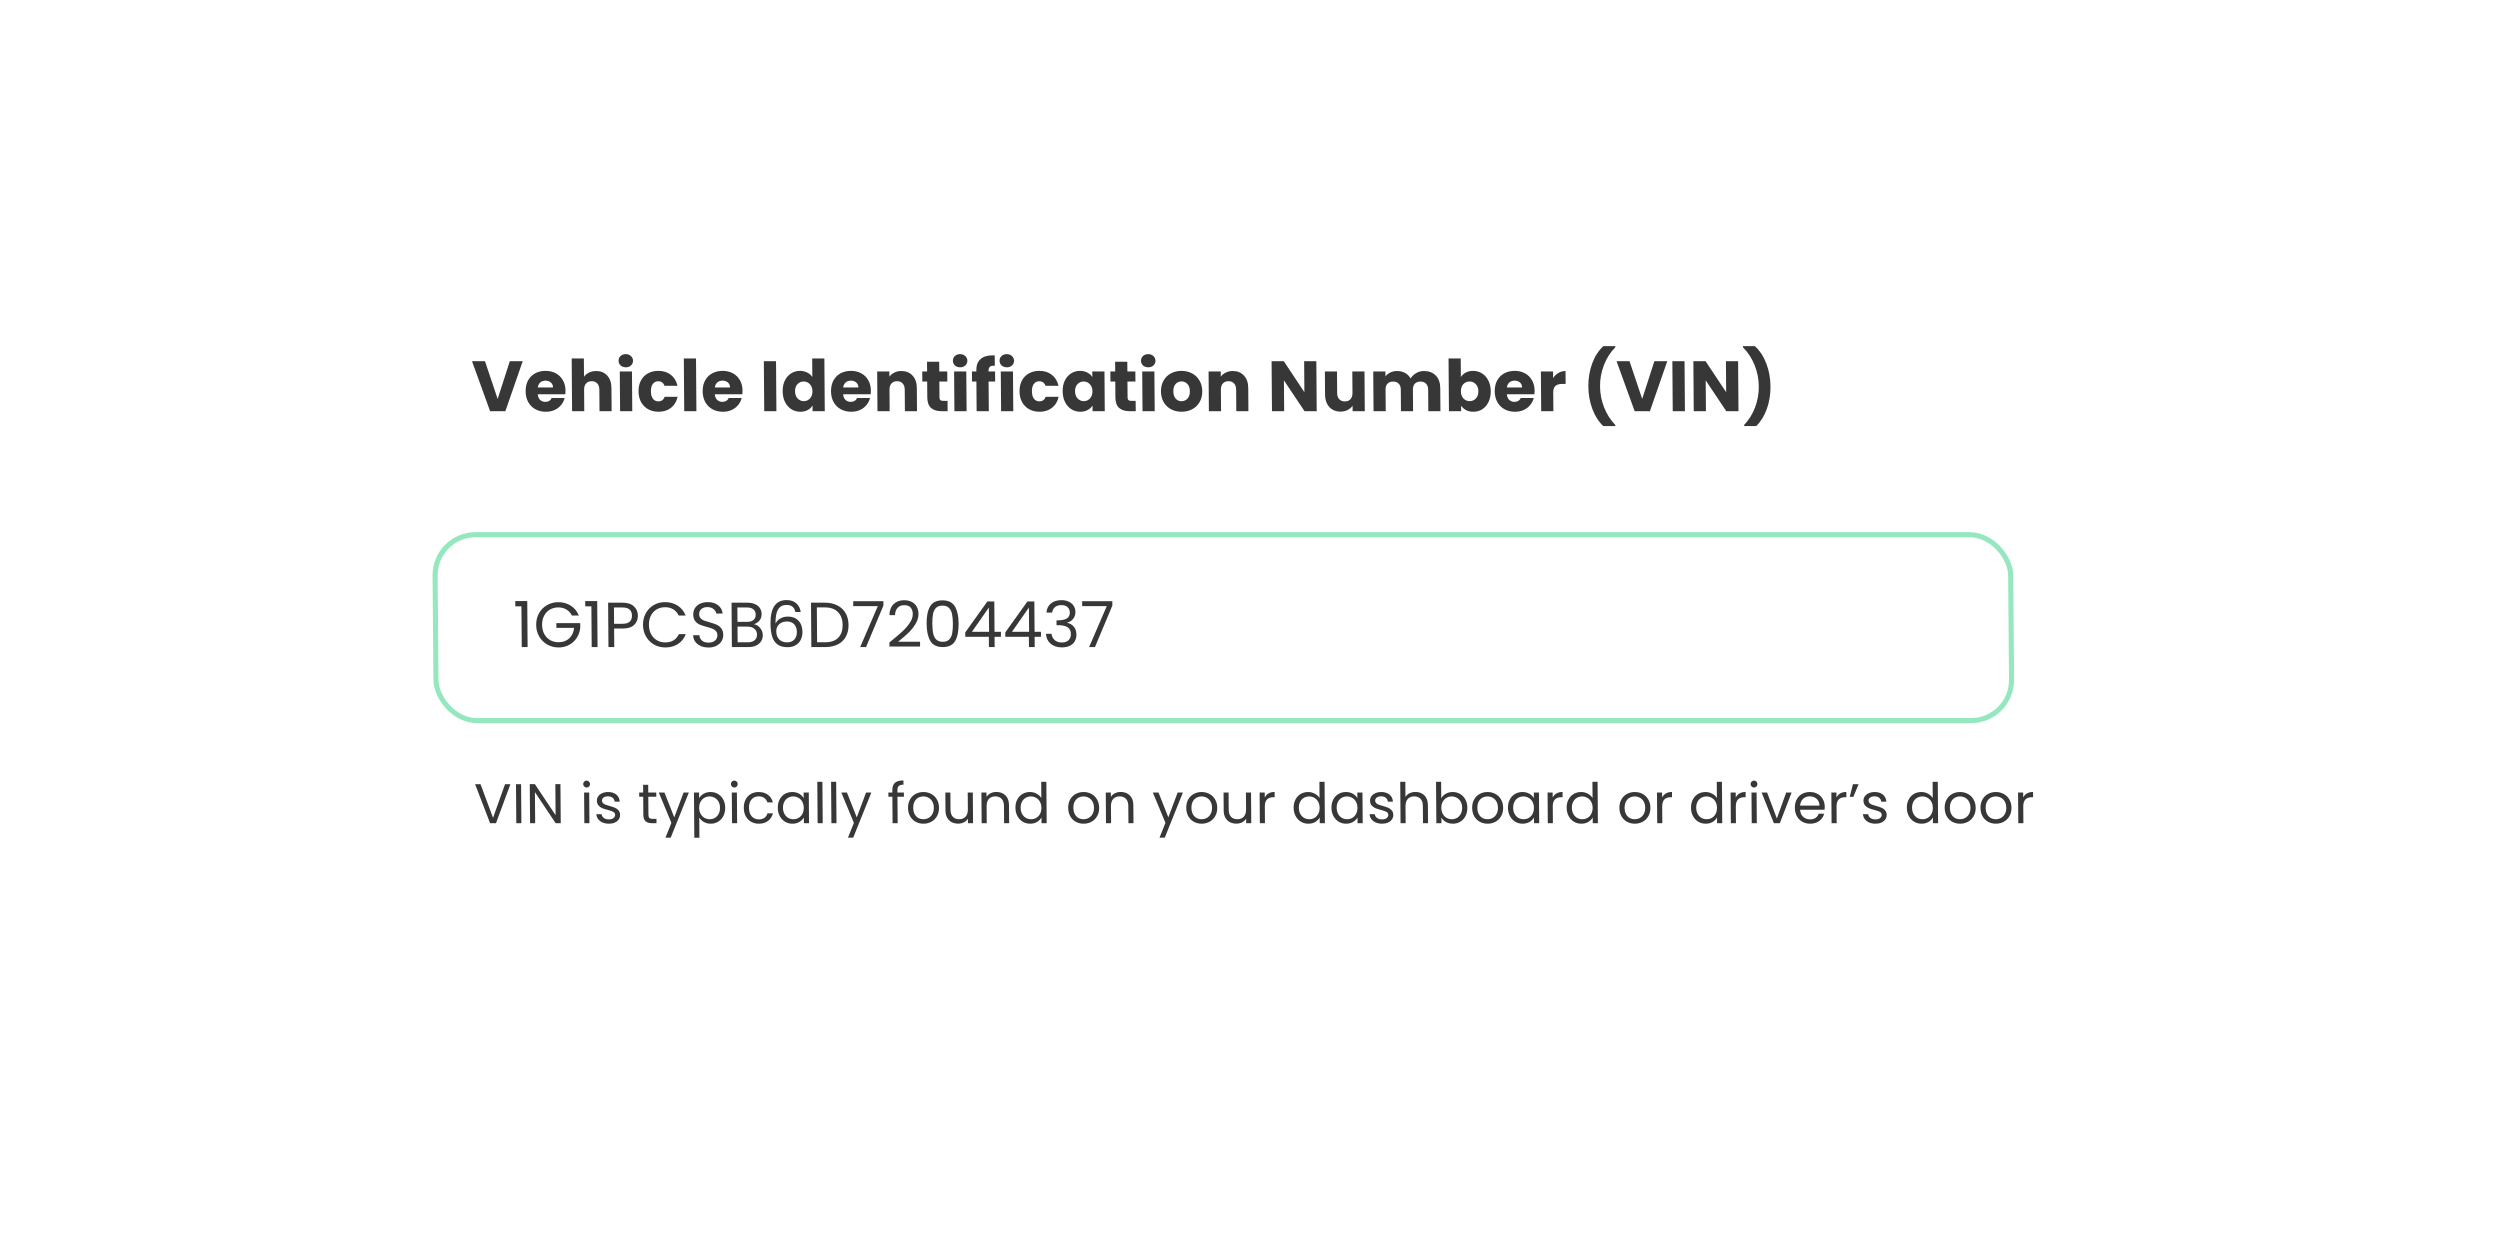 <svg width="508" height="253" viewBox="0 0 508 253" fill="none" xmlns="http://www.w3.org/2000/svg">
<rect width="508" height="253" rx="32" fill="white"/>
<g filter="url(#filter0_d_35_952)">
<g filter="url(#filter1_d_35_952)">
<rect width="389.04" height="171.435" rx="12" transform="matrix(1 0 -0 1 54.85 41)" fill="white"/>
</g>
<rect x="0.521" y="0.517" width="320.159" height="37.784" rx="8.305" transform="matrix(1 0 0.008 1 87.823 108.132)" fill="white" stroke="#94E7BE" stroke-width="1.034"/>
<path d="M104.713 123.205L104.705 122.131H107.138L107.209 131.485H106.018L105.955 123.205H104.713ZM116.207 125.081C115.953 124.555 115.588 124.149 115.111 123.864C114.635 123.571 114.082 123.425 113.452 123.425C112.822 123.425 112.254 123.571 111.748 123.864C111.25 124.149 110.856 124.563 110.567 125.107C110.286 125.641 110.149 126.262 110.154 126.97C110.159 127.677 110.307 128.298 110.595 128.833C110.893 129.368 111.292 129.782 111.795 130.075C112.306 130.36 112.876 130.502 113.506 130.502C114.386 130.502 115.108 130.239 115.673 129.713C116.239 129.187 116.565 128.475 116.653 127.578H113.057L113.049 126.62H117.901L117.908 127.526C117.845 128.268 117.617 128.949 117.225 129.57C116.833 130.183 116.315 130.67 115.671 131.032C115.026 131.386 114.307 131.563 113.514 131.563C112.677 131.563 111.913 131.369 111.22 130.981C110.527 130.584 109.975 130.036 109.564 129.337C109.162 128.639 108.958 127.85 108.951 126.97C108.944 126.09 109.137 125.301 109.528 124.602C109.928 123.895 110.472 123.347 111.159 122.959C111.846 122.562 112.607 122.364 113.444 122.364C114.401 122.364 115.248 122.601 115.985 123.075C116.731 123.55 117.275 124.218 117.618 125.081H116.207ZM118.927 123.205L118.919 122.131H121.351L121.422 131.485H120.232L120.169 123.205H118.927ZM129.619 125.107C129.625 125.857 129.371 126.482 128.857 126.983C128.352 127.474 127.573 127.72 126.521 127.72H124.787L124.816 131.485H123.639L123.57 122.467H126.481C127.499 122.467 128.273 122.713 128.803 123.205C129.341 123.696 129.613 124.33 129.619 125.107ZM126.514 126.75C127.169 126.75 127.651 126.607 127.959 126.323C128.268 126.038 128.42 125.633 128.416 125.107C128.408 123.994 127.765 123.438 126.489 123.438H124.755L124.78 126.75H126.514ZM130.657 126.97C130.65 126.09 130.842 125.301 131.234 124.602C131.625 123.895 132.16 123.343 132.838 122.946C133.525 122.549 134.287 122.351 135.124 122.351C136.107 122.351 136.967 122.588 137.704 123.062C138.441 123.537 138.98 124.21 139.323 125.081H137.913C137.659 124.537 137.294 124.119 136.817 123.826C136.349 123.532 135.787 123.386 135.132 123.386C134.502 123.386 133.938 123.532 133.44 123.826C132.942 124.119 132.553 124.537 132.273 125.081C131.992 125.616 131.854 126.245 131.86 126.97C131.865 127.686 132.012 128.315 132.301 128.859C132.59 129.394 132.986 129.808 133.488 130.101C133.991 130.394 134.557 130.541 135.186 130.541C135.842 130.541 136.401 130.398 136.865 130.114C137.337 129.821 137.696 129.402 137.942 128.859H139.352C139.022 129.721 138.493 130.39 137.763 130.864C137.034 131.33 136.177 131.563 135.194 131.563C134.357 131.563 133.593 131.369 132.9 130.981C132.215 130.584 131.672 130.036 131.27 129.337C130.868 128.639 130.663 127.85 130.657 126.97ZM143.985 131.576C143.39 131.576 142.854 131.472 142.378 131.265C141.911 131.05 141.542 130.756 141.272 130.386C141.001 130.006 140.86 129.57 140.848 129.079H142.103C142.149 129.501 142.324 129.859 142.628 130.153C142.941 130.437 143.391 130.58 143.977 130.58C144.538 130.58 144.977 130.442 145.294 130.166C145.619 129.881 145.78 129.519 145.777 129.079C145.774 128.734 145.677 128.453 145.486 128.238C145.295 128.022 145.056 127.858 144.771 127.746C144.485 127.634 144.1 127.513 143.616 127.384C143.02 127.229 142.54 127.073 142.177 126.918C141.822 126.763 141.514 126.521 141.253 126.193C141 125.857 140.872 125.408 140.867 124.848C140.864 124.356 140.985 123.921 141.233 123.541C141.48 123.162 141.827 122.868 142.274 122.661C142.729 122.454 143.25 122.351 143.837 122.351C144.682 122.351 145.374 122.562 145.912 122.985C146.458 123.407 146.769 123.968 146.843 124.667H145.549C145.504 124.322 145.32 124.02 144.999 123.761C144.678 123.494 144.254 123.36 143.728 123.36C143.236 123.36 142.836 123.489 142.528 123.748C142.219 123.998 142.067 124.352 142.07 124.809C142.073 125.137 142.165 125.404 142.348 125.611C142.539 125.818 142.769 125.978 143.037 126.09C143.314 126.193 143.699 126.314 144.191 126.452C144.788 126.616 145.268 126.78 145.631 126.944C145.995 127.099 146.307 127.345 146.568 127.681C146.83 128.009 146.962 128.458 146.967 129.027C146.97 129.467 146.857 129.881 146.627 130.269C146.397 130.657 146.054 130.972 145.599 131.214C145.144 131.455 144.606 131.576 143.985 131.576ZM153.198 126.84C153.526 126.892 153.825 127.026 154.094 127.241C154.371 127.457 154.589 127.724 154.747 128.044C154.913 128.363 154.997 128.703 155 129.066C155.004 129.523 154.89 129.937 154.66 130.308C154.43 130.67 154.092 130.959 153.645 131.175C153.207 131.382 152.686 131.485 152.082 131.485H148.718L148.649 122.467H151.884C152.496 122.467 153.019 122.571 153.452 122.778C153.884 122.976 154.21 123.248 154.428 123.593C154.646 123.938 154.757 124.326 154.76 124.757C154.765 125.292 154.621 125.736 154.331 126.09C154.049 126.435 153.671 126.685 153.198 126.84ZM149.856 126.362H151.836C152.388 126.362 152.814 126.232 153.114 125.973C153.414 125.715 153.562 125.357 153.558 124.9C153.555 124.442 153.401 124.084 153.097 123.826C152.793 123.567 152.357 123.438 151.788 123.438H149.834L149.856 126.362ZM151.971 130.515C152.557 130.515 153.013 130.377 153.339 130.101C153.665 129.825 153.826 129.441 153.822 128.949C153.818 128.449 153.643 128.057 153.296 127.772C152.948 127.479 152.486 127.332 151.908 127.332H149.864L149.888 130.515H151.971ZM161.618 124.356C161.421 123.399 160.826 122.92 159.835 122.92C159.067 122.92 158.496 123.218 158.121 123.813C157.746 124.399 157.568 125.37 157.586 126.724C157.781 126.275 158.107 125.926 158.562 125.676C159.026 125.417 159.542 125.288 160.111 125.288C161 125.288 161.709 125.564 162.239 126.116C162.778 126.668 163.052 127.431 163.059 128.406C163.063 128.992 162.951 129.519 162.722 129.984C162.501 130.45 162.159 130.821 161.695 131.097C161.24 131.373 160.685 131.511 160.029 131.511C159.141 131.511 158.445 131.313 157.942 130.916C157.439 130.519 157.085 129.971 156.881 129.273C156.678 128.574 156.572 127.712 156.564 126.685C156.54 123.519 157.632 121.937 159.84 121.937C160.685 121.937 161.351 122.165 161.838 122.622C162.324 123.08 162.613 123.657 162.705 124.356H161.618ZM159.873 126.284C159.502 126.284 159.153 126.362 158.827 126.517C158.5 126.664 158.235 126.892 158.03 127.203C157.834 127.505 157.738 127.875 157.741 128.315C157.746 128.971 157.94 129.506 158.322 129.92C158.705 130.325 159.25 130.528 159.957 130.528C160.561 130.528 161.038 130.342 161.389 129.971C161.748 129.592 161.926 129.083 161.921 128.445C161.916 127.772 161.739 127.246 161.391 126.866C161.043 126.478 160.537 126.284 159.873 126.284ZM167.604 122.467C168.587 122.467 169.438 122.653 170.157 123.023C170.884 123.386 171.44 123.908 171.824 124.589C172.218 125.27 172.418 126.073 172.425 126.996C172.432 127.919 172.244 128.721 171.861 129.402C171.487 130.075 170.939 130.593 170.217 130.955C169.504 131.308 168.655 131.485 167.672 131.485H164.865L164.796 122.467H167.604ZM167.665 130.515C168.829 130.515 169.715 130.209 170.323 129.596C170.931 128.975 171.23 128.108 171.222 126.996C171.213 125.874 170.896 124.999 170.27 124.369C169.653 123.739 168.767 123.425 167.611 123.425H165.981L166.035 130.515H167.665ZM179.511 123.049L175.979 131.485H174.788L178.373 123.166H173.379L173.372 122.157H179.504L179.511 123.049ZM180.731 130.541C181.82 129.661 182.672 128.941 183.289 128.38C183.906 127.811 184.423 127.22 184.841 126.607C185.268 125.986 185.479 125.378 185.474 124.783C185.47 124.222 185.329 123.783 185.05 123.463C184.78 123.136 184.343 122.972 183.74 122.972C183.153 122.972 182.697 123.157 182.373 123.528C182.056 123.89 181.887 124.378 181.866 124.99H180.728C180.755 124.024 181.042 123.278 181.59 122.752C182.138 122.226 182.848 121.963 183.719 121.963C184.607 121.963 185.312 122.208 185.834 122.7C186.363 123.192 186.632 123.869 186.638 124.731C186.644 125.447 186.433 126.146 186.007 126.827C185.59 127.5 185.111 128.095 184.572 128.613C184.032 129.122 183.343 129.717 182.502 130.398H186.953L186.96 131.382H180.737L180.731 130.541ZM188.286 126.711C188.275 125.227 188.507 124.072 188.984 123.243C189.461 122.407 190.303 121.988 191.51 121.988C192.709 121.988 193.553 122.407 194.043 123.243C194.532 124.072 194.782 125.227 194.793 126.711C194.805 128.22 194.572 129.394 194.096 130.23C193.619 131.067 192.781 131.485 191.582 131.485C190.375 131.485 189.527 131.067 189.037 130.23C188.548 129.394 188.297 128.22 188.286 126.711ZM193.629 126.711C193.623 125.961 193.567 125.327 193.459 124.809C193.361 124.283 193.155 123.86 192.842 123.541C192.537 123.222 192.096 123.062 191.518 123.062C190.932 123.062 190.485 123.222 190.177 123.541C189.877 123.86 189.678 124.283 189.578 124.809C189.487 125.327 189.445 125.961 189.45 126.711C189.456 127.487 189.509 128.139 189.607 128.665C189.715 129.191 189.921 129.614 190.225 129.933C190.538 130.252 190.988 130.411 191.574 130.411C192.152 130.411 192.591 130.252 192.89 129.933C193.198 129.614 193.398 129.191 193.489 128.665C193.588 128.139 193.635 127.487 193.629 126.711ZM196.146 129.402L196.139 128.509L200.632 122.221H202.042L202.089 128.38H203.383L203.391 129.402H202.097L202.113 131.485H200.948L200.933 129.402H196.146ZM200.939 123.45L197.496 128.38H200.977L200.939 123.45ZM204.282 129.402L204.275 128.509L208.769 122.221H210.179L210.226 128.38H211.519L211.527 129.402H210.233L210.249 131.485H209.085L209.069 129.402H204.282ZM209.076 123.45L205.633 128.38H209.113L209.076 123.45ZM212.64 124.486C212.694 123.692 212.996 123.071 213.544 122.622C214.093 122.174 214.807 121.95 215.687 121.95C216.273 121.95 216.779 122.057 217.203 122.273C217.636 122.48 217.962 122.765 218.18 123.127C218.407 123.489 218.522 123.899 218.526 124.356C218.53 124.891 218.378 125.352 218.07 125.741C217.772 126.129 217.377 126.379 216.886 126.491L216.886 126.556C217.448 126.694 217.894 126.965 218.225 127.371C218.556 127.776 218.724 128.307 218.729 128.962C218.733 129.454 218.624 129.898 218.403 130.295C218.181 130.683 217.847 130.989 217.401 131.214C216.954 131.438 216.416 131.55 215.786 131.55C214.872 131.55 214.119 131.313 213.529 130.838C212.939 130.355 212.606 129.674 212.531 128.794H213.669C213.733 129.312 213.948 129.734 214.313 130.062C214.677 130.39 215.162 130.554 215.765 130.554C216.369 130.554 216.825 130.398 217.133 130.088C217.45 129.769 217.606 129.359 217.603 128.859C217.598 128.212 217.378 127.746 216.945 127.461C216.512 127.177 215.859 127.034 214.988 127.034H214.691L214.683 126.051H214.994C215.787 126.042 216.386 125.913 216.789 125.663C217.192 125.404 217.392 125.007 217.388 124.473C217.385 124.015 217.231 123.649 216.927 123.373C216.632 123.097 216.208 122.959 215.656 122.959C215.121 122.959 214.691 123.097 214.365 123.373C214.04 123.649 213.848 124.02 213.792 124.486H212.64ZM226.031 123.049L222.498 131.485H221.308L224.893 123.166H219.899L219.892 122.157H226.024L226.031 123.049Z" fill="#373737"/>
<path d="M103.716 159.346L100.785 167.273H99.591L96.539 159.346H97.642L100.185 166.181L102.624 159.346H103.716ZM105.885 159.346L105.946 167.273H104.911L104.85 159.346H105.885ZM113.942 167.273H112.907L108.696 160.961L108.745 167.273H107.71L107.649 159.334H108.684L112.895 165.636L112.847 159.334H113.882L113.942 167.273ZM119.218 160.028C119.021 160.028 118.853 159.96 118.716 159.823C118.578 159.687 118.509 159.52 118.507 159.323C118.506 159.126 118.573 158.959 118.708 158.823C118.844 158.686 119.01 158.618 119.207 158.618C119.397 158.618 119.556 158.686 119.686 158.823C119.824 158.959 119.893 159.126 119.895 159.323C119.896 159.52 119.829 159.687 119.694 159.823C119.566 159.96 119.407 160.028 119.218 160.028ZM119.726 161.04L119.773 167.273H118.738L118.691 161.04H119.726ZM123.744 167.376C123.267 167.376 122.838 167.296 122.457 167.137C122.077 166.97 121.776 166.743 121.554 166.454C121.332 166.159 121.208 165.821 121.182 165.442H122.251C122.284 165.753 122.43 166.007 122.689 166.204C122.956 166.401 123.302 166.5 123.726 166.5C124.121 166.5 124.431 166.413 124.657 166.238C124.883 166.064 124.995 165.844 124.993 165.579C124.991 165.306 124.868 165.105 124.625 164.976C124.381 164.839 124.005 164.707 123.496 164.578C123.032 164.456 122.652 164.335 122.355 164.214C122.066 164.085 121.815 163.899 121.601 163.656C121.394 163.406 121.289 163.08 121.286 162.678C121.284 162.36 121.376 162.068 121.564 161.803C121.751 161.537 122.019 161.329 122.366 161.177C122.714 161.018 123.112 160.938 123.559 160.938C124.249 160.938 124.807 161.113 125.235 161.461C125.662 161.81 125.893 162.288 125.928 162.894H124.893C124.868 162.568 124.733 162.307 124.489 162.11C124.252 161.912 123.933 161.814 123.531 161.814C123.16 161.814 122.865 161.894 122.646 162.053C122.427 162.212 122.319 162.421 122.321 162.678C122.323 162.883 122.388 163.054 122.518 163.19C122.656 163.319 122.823 163.425 123.021 163.509C123.226 163.584 123.508 163.672 123.865 163.77C124.313 163.892 124.678 164.013 124.959 164.134C125.241 164.248 125.481 164.422 125.68 164.657C125.886 164.892 125.995 165.2 126.005 165.579C126.008 165.92 125.915 166.227 125.728 166.5C125.54 166.773 125.273 166.989 124.925 167.148C124.585 167.3 124.192 167.376 123.744 167.376ZM131.733 161.894L131.761 165.567C131.763 165.871 131.829 166.087 131.959 166.216C132.089 166.337 132.313 166.398 132.631 166.398H133.393L133.4 167.273H132.467C131.891 167.273 131.458 167.141 131.168 166.875C130.878 166.61 130.73 166.174 130.726 165.567L130.698 161.894H129.89L129.884 161.04H130.691L130.679 159.471H131.714L131.726 161.04H133.353L133.359 161.894H131.733ZM139.975 161.04L136.291 170.208H135.222L136.428 167.205L133.867 161.04H135.016L137.011 166.09L138.906 161.04H139.975ZM142.059 162.189C142.261 161.833 142.562 161.537 142.962 161.302C143.369 161.059 143.842 160.938 144.381 160.938C144.934 160.938 145.435 161.071 145.885 161.336C146.342 161.602 146.701 161.977 146.962 162.462C147.224 162.94 147.357 163.497 147.362 164.134C147.367 164.764 147.242 165.325 146.988 165.818C146.734 166.31 146.381 166.693 145.928 166.966C145.482 167.239 144.983 167.376 144.43 167.376C143.899 167.376 143.428 167.258 143.017 167.023C142.613 166.78 142.304 166.481 142.089 166.125L142.12 170.231H141.085L141.015 161.04H142.05L142.059 162.189ZM146.304 164.134C146.301 163.664 146.203 163.255 146.011 162.906C145.818 162.557 145.559 162.292 145.231 162.11C144.911 161.928 144.558 161.837 144.171 161.837C143.792 161.837 143.44 161.931 143.116 162.121C142.799 162.303 142.543 162.572 142.349 162.929C142.162 163.277 142.07 163.683 142.074 164.146C142.077 164.616 142.175 165.029 142.367 165.385C142.567 165.734 142.827 166.003 143.147 166.193C143.474 166.375 143.827 166.466 144.207 166.466C144.593 166.466 144.945 166.375 145.262 166.193C145.587 166.003 145.842 165.734 146.029 165.385C146.216 165.029 146.308 164.612 146.304 164.134ZM149.227 160.028C149.03 160.028 148.863 159.96 148.725 159.823C148.588 159.687 148.518 159.52 148.517 159.323C148.515 159.126 148.582 158.959 148.718 158.823C148.853 158.686 149.02 158.618 149.217 158.618C149.406 158.618 149.566 158.686 149.696 158.823C149.833 158.959 149.903 159.126 149.904 159.323C149.906 159.52 149.839 159.687 149.704 159.823C149.576 159.96 149.417 160.028 149.227 160.028ZM149.736 161.04L149.783 167.273H148.748L148.701 161.04H149.736ZM151.136 164.146C151.131 163.501 151.256 162.94 151.51 162.462C151.764 161.977 152.118 161.602 152.571 161.336C153.031 161.071 153.557 160.938 154.149 160.938C154.914 160.938 155.545 161.124 156.041 161.495C156.544 161.867 156.878 162.383 157.042 163.042H155.927C155.818 162.663 155.608 162.364 155.295 162.144C154.99 161.924 154.61 161.814 154.155 161.814C153.564 161.814 153.088 162.019 152.727 162.428C152.366 162.83 152.188 163.402 152.194 164.146C152.2 164.896 152.386 165.476 152.753 165.886C153.12 166.295 153.6 166.5 154.191 166.5C154.646 166.5 155.024 166.394 155.326 166.181C155.627 165.969 155.834 165.666 155.944 165.272H157.059C156.897 165.909 156.567 166.42 156.07 166.807C155.572 167.186 154.948 167.376 154.198 167.376C153.606 167.376 153.078 167.243 152.614 166.978C152.157 166.712 151.798 166.337 151.536 165.852C151.275 165.366 151.141 164.798 151.136 164.146ZM158.045 164.134C158.04 163.497 158.164 162.94 158.419 162.462C158.673 161.977 159.022 161.602 159.468 161.336C159.921 161.071 160.424 160.938 160.977 160.938C161.523 160.938 161.998 161.056 162.402 161.291C162.805 161.526 163.107 161.821 163.307 162.178L163.298 161.04H164.344L164.392 167.273H163.346L163.337 166.113C163.135 166.477 162.83 166.78 162.422 167.023C162.022 167.258 161.553 167.376 161.015 167.376C160.461 167.376 159.96 167.239 159.51 166.966C159.061 166.693 158.706 166.31 158.444 165.818C158.182 165.325 158.049 164.764 158.045 164.134ZM163.322 164.146C163.318 163.675 163.22 163.266 163.028 162.917C162.836 162.568 162.576 162.303 162.249 162.121C161.929 161.931 161.575 161.837 161.189 161.837C160.802 161.837 160.45 161.928 160.133 162.11C159.816 162.292 159.564 162.557 159.377 162.906C159.19 163.255 159.099 163.664 159.102 164.134C159.106 164.612 159.204 165.029 159.396 165.385C159.588 165.734 159.844 166.003 160.164 166.193C160.484 166.375 160.837 166.466 161.224 166.466C161.611 166.466 161.963 166.375 162.28 166.193C162.604 166.003 162.86 165.734 163.047 165.385C163.234 165.029 163.325 164.616 163.322 164.146ZM167.112 158.857L167.176 167.273H166.141L166.077 158.857H167.112ZM169.911 158.857L169.975 167.273H168.94L168.876 158.857H169.911ZM177.059 161.04L173.376 170.208H172.307L173.512 167.205L170.952 161.04H172.1L174.095 166.09L175.99 161.04H177.059ZM183.674 161.894H182.366L182.407 167.273H181.372L181.331 161.894H180.524L180.517 161.04H181.325L181.322 160.597C181.316 159.899 181.491 159.391 181.844 159.073C182.206 158.747 182.785 158.584 183.581 158.584L183.587 159.448C183.132 159.448 182.811 159.539 182.623 159.721C182.442 159.896 182.353 160.187 182.356 160.597L182.36 161.04H183.668L183.674 161.894ZM187.641 167.376C187.057 167.376 186.525 167.243 186.046 166.978C185.573 166.712 185.199 166.337 184.922 165.852C184.653 165.359 184.516 164.79 184.511 164.146C184.507 163.509 184.639 162.948 184.908 162.462C185.185 161.969 185.561 161.594 186.037 161.336C186.512 161.071 187.046 160.938 187.637 160.938C188.229 160.938 188.764 161.071 189.244 161.336C189.724 161.594 190.102 161.966 190.378 162.451C190.663 162.936 190.807 163.501 190.812 164.146C190.817 164.79 190.677 165.359 190.393 165.852C190.116 166.337 189.736 166.712 189.253 166.978C188.77 167.243 188.232 167.376 187.641 167.376ZM187.634 166.466C188.005 166.466 188.354 166.379 188.678 166.204C189.003 166.03 189.263 165.768 189.457 165.419C189.659 165.071 189.758 164.646 189.754 164.146C189.751 163.645 189.649 163.22 189.449 162.872C189.249 162.523 188.989 162.265 188.67 162.098C188.35 161.924 188.004 161.837 187.633 161.837C187.254 161.837 186.906 161.924 186.588 162.098C186.279 162.265 186.031 162.523 185.844 162.872C185.657 163.22 185.565 163.645 185.569 164.146C185.573 164.654 185.667 165.082 185.852 165.431C186.044 165.78 186.296 166.041 186.608 166.216C186.921 166.382 187.262 166.466 187.634 166.466ZM197.677 161.04L197.724 167.273H196.689L196.682 166.352C196.487 166.671 196.212 166.921 195.857 167.103C195.51 167.277 195.124 167.364 194.699 167.364C194.214 167.364 193.777 167.266 193.389 167.069C193.001 166.864 192.692 166.561 192.461 166.159C192.238 165.757 192.125 165.268 192.12 164.691L192.092 161.04H193.116L193.143 164.555C193.147 165.169 193.306 165.643 193.62 165.977C193.933 166.303 194.359 166.466 194.897 166.466C195.451 166.466 195.885 166.295 196.201 165.954C196.517 165.613 196.673 165.116 196.668 164.464L196.642 161.04H197.677ZM202.46 160.927C203.218 160.927 203.834 161.158 204.307 161.621C204.781 162.076 205.021 162.735 205.028 163.6L205.056 167.273H204.032L204.005 163.747C204 163.126 203.841 162.652 203.528 162.326C203.215 161.992 202.789 161.825 202.25 161.825C201.705 161.825 201.27 161.996 200.946 162.337C200.631 162.678 200.475 163.175 200.48 163.827L200.506 167.273H199.471L199.424 161.04H200.459L200.466 161.928C200.668 161.609 200.943 161.363 201.29 161.188C201.645 161.014 202.035 160.927 202.46 160.927ZM206.336 164.134C206.331 163.497 206.455 162.94 206.71 162.462C206.964 161.977 207.313 161.602 207.759 161.336C208.212 161.071 208.719 160.938 209.28 160.938C209.765 160.938 210.217 161.052 210.636 161.279C211.054 161.499 211.375 161.791 211.598 162.155L211.573 158.857H212.619L212.683 167.273H211.637L211.628 166.102C211.426 166.473 211.125 166.78 210.725 167.023C210.325 167.258 209.856 167.376 209.317 167.376C208.764 167.376 208.258 167.239 207.801 166.966C207.352 166.693 206.997 166.31 206.735 165.818C206.474 165.325 206.34 164.764 206.336 164.134ZM211.613 164.146C211.609 163.675 211.511 163.266 211.319 162.917C211.127 162.568 210.867 162.303 210.54 162.121C210.22 161.931 209.866 161.837 209.48 161.837C209.093 161.837 208.741 161.928 208.424 162.11C208.107 162.292 207.855 162.557 207.668 162.906C207.481 163.255 207.39 163.664 207.393 164.134C207.397 164.612 207.495 165.029 207.687 165.385C207.879 165.734 208.135 166.003 208.455 166.193C208.775 166.375 209.128 166.466 209.515 166.466C209.902 166.466 210.254 166.375 210.571 166.193C210.895 166.003 211.151 165.734 211.338 165.385C211.525 165.029 211.616 164.616 211.613 164.146ZM220.183 167.376C219.599 167.376 219.067 167.243 218.588 166.978C218.115 166.712 217.741 166.337 217.464 165.852C217.195 165.359 217.058 164.79 217.053 164.146C217.049 163.509 217.181 162.948 217.45 162.462C217.727 161.969 218.103 161.594 218.579 161.336C219.054 161.071 219.588 160.938 220.179 160.938C220.771 160.938 221.306 161.071 221.786 161.336C222.266 161.594 222.644 161.966 222.92 162.451C223.205 162.936 223.349 163.501 223.354 164.146C223.359 164.79 223.219 165.359 222.935 165.852C222.658 166.337 222.278 166.712 221.795 166.978C221.312 167.243 220.774 167.376 220.183 167.376ZM220.176 166.466C220.547 166.466 220.896 166.379 221.22 166.204C221.545 166.03 221.805 165.768 221.999 165.419C222.201 165.071 222.3 164.646 222.296 164.146C222.293 163.645 222.191 163.22 221.991 162.872C221.791 162.523 221.531 162.265 221.212 162.098C220.892 161.924 220.546 161.837 220.175 161.837C219.796 161.837 219.448 161.924 219.13 162.098C218.821 162.265 218.573 162.523 218.386 162.872C218.199 163.22 218.107 163.645 218.111 164.146C218.115 164.654 218.209 165.082 218.394 165.431C218.586 165.78 218.838 166.041 219.15 166.216C219.463 166.382 219.804 166.466 220.176 166.466ZM227.727 160.927C228.485 160.927 229.101 161.158 229.575 161.621C230.048 162.076 230.288 162.735 230.295 163.6L230.323 167.273H229.299L229.272 163.747C229.268 163.126 229.109 162.652 228.795 162.326C228.482 161.992 228.056 161.825 227.518 161.825C226.972 161.825 226.537 161.996 226.214 162.337C225.898 162.678 225.742 163.175 225.747 163.827L225.774 167.273H224.739L224.691 161.04H225.726L225.733 161.928C225.935 161.609 226.21 161.363 226.558 161.188C226.913 161.014 227.302 160.927 227.727 160.927ZM240.366 161.04L236.683 170.208H235.614L236.819 167.205L234.259 161.04H235.407L237.402 166.09L239.297 161.04H240.366ZM244.173 167.376C243.589 167.376 243.057 167.243 242.578 166.978C242.106 166.712 241.731 166.337 241.454 165.852C241.185 165.359 241.048 164.79 241.043 164.146C241.039 163.509 241.171 162.948 241.44 162.462C241.717 161.969 242.093 161.594 242.569 161.336C243.044 161.071 243.578 160.938 244.169 160.938C244.761 160.938 245.296 161.071 245.776 161.336C246.256 161.594 246.634 161.966 246.91 162.451C247.195 162.936 247.339 163.501 247.344 164.146C247.349 164.79 247.209 165.359 246.925 165.852C246.648 166.337 246.268 166.712 245.785 166.978C245.302 167.243 244.764 167.376 244.173 167.376ZM244.166 166.466C244.537 166.466 244.886 166.379 245.21 166.204C245.535 166.03 245.795 165.768 245.989 165.419C246.191 165.071 246.29 164.646 246.286 164.146C246.283 163.645 246.181 163.22 245.981 162.872C245.781 162.523 245.522 162.265 245.202 162.098C244.882 161.924 244.536 161.837 244.165 161.837C243.786 161.837 243.438 161.924 243.121 162.098C242.811 162.265 242.563 162.523 242.376 162.872C242.189 163.22 242.097 163.645 242.101 164.146C242.105 164.654 242.199 165.082 242.384 165.431C242.576 165.78 242.828 166.041 243.14 166.216C243.453 166.382 243.794 166.466 244.166 166.466ZM254.209 161.04L254.256 167.273H253.221L253.214 166.352C253.019 166.671 252.744 166.921 252.39 167.103C252.042 167.277 251.656 167.364 251.231 167.364C250.746 167.364 250.309 167.266 249.921 167.069C249.533 166.864 249.224 166.561 248.993 166.159C248.77 165.757 248.657 165.268 248.652 164.691L248.624 161.04H249.648L249.675 164.555C249.679 165.169 249.838 165.643 250.152 165.977C250.465 166.303 250.891 166.466 251.429 166.466C251.983 166.466 252.417 166.295 252.733 165.954C253.049 165.613 253.205 165.116 253.2 164.464L253.174 161.04H254.209ZM256.999 162.053C257.178 161.696 257.434 161.42 257.766 161.222C258.105 161.025 258.518 160.927 259.003 160.927L259.011 161.996H258.738C257.578 161.996 257.003 162.625 257.013 163.884L257.038 167.273H256.003L255.956 161.04H256.991L256.999 162.053ZM262.868 164.134C262.863 163.497 262.987 162.94 263.242 162.462C263.496 161.977 263.845 161.602 264.291 161.336C264.744 161.071 265.251 160.938 265.812 160.938C266.297 160.938 266.749 161.052 267.168 161.279C267.586 161.499 267.907 161.791 268.13 162.155L268.105 158.857H269.151L269.215 167.273H268.169L268.16 166.102C267.958 166.473 267.657 166.78 267.257 167.023C266.857 167.258 266.388 167.376 265.849 167.376C265.296 167.376 264.791 167.239 264.334 166.966C263.884 166.693 263.529 166.31 263.267 165.818C263.006 165.325 262.872 164.764 262.868 164.134ZM268.145 164.146C268.141 163.675 268.043 163.266 267.851 162.917C267.659 162.568 267.399 162.303 267.072 162.121C266.752 161.931 266.399 161.837 266.012 161.837C265.625 161.837 265.273 161.928 264.956 162.11C264.639 162.292 264.387 162.557 264.2 162.906C264.013 163.255 263.922 163.664 263.925 164.134C263.929 164.612 264.027 165.029 264.219 165.385C264.411 165.734 264.667 166.003 264.987 166.193C265.307 166.375 265.66 166.466 266.047 166.466C266.434 166.466 266.786 166.375 267.103 166.193C267.427 166.003 267.683 165.734 267.87 165.385C268.057 165.029 268.148 164.616 268.145 164.146ZM270.553 164.134C270.548 163.497 270.673 162.94 270.927 162.462C271.181 161.977 271.531 161.602 271.976 161.336C272.429 161.071 272.932 160.938 273.486 160.938C274.032 160.938 274.507 161.056 274.91 161.291C275.314 161.526 275.616 161.821 275.816 162.178L275.807 161.04H276.853L276.901 167.273H275.854L275.845 166.113C275.644 166.477 275.339 166.78 274.931 167.023C274.531 167.258 274.062 167.376 273.524 167.376C272.97 167.376 272.469 167.239 272.019 166.966C271.57 166.693 271.214 166.31 270.953 165.818C270.691 165.325 270.558 164.764 270.553 164.134ZM275.83 164.146C275.827 163.675 275.729 163.266 275.537 162.917C275.345 162.568 275.085 162.303 274.757 162.121C274.438 161.931 274.084 161.837 273.698 161.837C273.311 161.837 272.959 161.928 272.642 162.11C272.325 162.292 272.073 162.557 271.886 162.906C271.699 163.255 271.607 163.664 271.611 164.134C271.615 164.612 271.713 165.029 271.905 165.385C272.097 165.734 272.353 166.003 272.673 166.193C272.993 166.375 273.346 166.466 273.733 166.466C274.119 166.466 274.471 166.375 274.788 166.193C275.113 166.003 275.369 165.734 275.556 165.385C275.742 165.029 275.834 164.616 275.83 164.146ZM280.857 167.376C280.379 167.376 279.95 167.296 279.57 167.137C279.189 166.97 278.888 166.743 278.666 166.454C278.444 166.159 278.32 165.821 278.294 165.442H279.364C279.396 165.753 279.542 166.007 279.801 166.204C280.068 166.401 280.414 166.5 280.839 166.5C281.233 166.5 281.543 166.413 281.769 166.238C281.995 166.064 282.107 165.844 282.105 165.579C282.103 165.306 281.981 165.105 281.737 164.976C281.493 164.839 281.117 164.707 280.608 164.578C280.145 164.456 279.765 164.335 279.468 164.214C279.179 164.085 278.927 163.899 278.713 163.656C278.506 163.406 278.402 163.08 278.399 162.678C278.396 162.36 278.489 162.068 278.676 161.803C278.864 161.537 279.131 161.329 279.479 161.177C279.826 161.018 280.224 160.938 280.671 160.938C281.361 160.938 281.92 161.113 282.347 161.461C282.774 161.81 283.005 162.288 283.04 162.894H282.005C281.98 162.568 281.846 162.307 281.601 162.11C281.365 161.912 281.046 161.814 280.644 161.814C280.272 161.814 279.977 161.894 279.759 162.053C279.54 162.212 279.431 162.421 279.433 162.678C279.435 162.883 279.501 163.054 279.631 163.19C279.768 163.319 279.936 163.425 280.134 163.509C280.339 163.584 280.62 163.672 280.977 163.77C281.425 163.892 281.79 164.013 282.072 164.134C282.353 164.248 282.593 164.422 282.792 164.657C282.999 164.892 283.107 165.2 283.118 165.579C283.12 165.92 283.028 166.227 282.84 166.5C282.653 166.773 282.385 166.989 282.038 167.148C281.698 167.3 281.304 167.376 280.857 167.376ZM287.637 160.927C288.107 160.927 288.532 161.029 288.913 161.234C289.293 161.431 289.591 161.731 289.807 162.132C290.03 162.534 290.143 163.023 290.148 163.6L290.176 167.273H289.152L289.125 163.747C289.121 163.126 288.962 162.652 288.648 162.326C288.335 161.992 287.909 161.825 287.371 161.825C286.825 161.825 286.39 161.996 286.067 162.337C285.751 162.678 285.595 163.175 285.6 163.827L285.626 167.273H284.592L284.528 158.857H285.562L285.586 161.928C285.788 161.609 286.067 161.363 286.422 161.188C286.784 161.014 287.189 160.927 287.637 160.927ZM292.863 162.201C293.072 161.829 293.381 161.526 293.788 161.291C294.196 161.056 294.661 160.938 295.185 160.938C295.746 160.938 296.251 161.071 296.7 161.336C297.15 161.602 297.505 161.977 297.766 162.462C298.028 162.94 298.161 163.497 298.166 164.134C298.171 164.764 298.046 165.325 297.792 165.818C297.538 166.31 297.184 166.693 296.732 166.966C296.286 167.239 295.787 167.376 295.233 167.376C294.695 167.376 294.22 167.258 293.809 167.023C293.406 166.788 293.1 166.489 292.893 166.125L292.901 167.273H291.866L291.802 158.857H292.837L292.863 162.201ZM297.108 164.134C297.105 163.664 297.007 163.255 296.814 162.906C296.622 162.557 296.362 162.292 296.035 162.11C295.715 161.928 295.362 161.837 294.975 161.837C294.596 161.837 294.244 161.931 293.92 162.121C293.603 162.303 293.347 162.572 293.153 162.929C292.966 163.277 292.874 163.683 292.877 164.146C292.881 164.616 292.979 165.029 293.171 165.385C293.371 165.734 293.631 166.003 293.951 166.193C294.278 166.375 294.631 166.466 295.01 166.466C295.397 166.466 295.749 166.375 296.066 166.193C296.391 166.003 296.646 165.734 296.833 165.385C297.02 165.029 297.112 164.612 297.108 164.134ZM302.271 167.376C301.687 167.376 301.155 167.243 300.676 166.978C300.204 166.712 299.829 166.337 299.553 165.852C299.283 165.359 299.146 164.79 299.141 164.146C299.137 163.509 299.269 162.948 299.538 162.462C299.815 161.969 300.191 161.594 300.667 161.336C301.143 161.071 301.676 160.938 302.267 160.938C302.859 160.938 303.394 161.071 303.874 161.336C304.354 161.594 304.732 161.966 305.008 162.451C305.293 162.936 305.437 163.501 305.442 164.146C305.447 164.79 305.307 165.359 305.023 165.852C304.746 166.337 304.366 166.712 303.883 166.978C303.4 167.243 302.862 167.376 302.271 167.376ZM302.264 166.466C302.636 166.466 302.984 166.379 303.308 166.204C303.633 166.03 303.893 165.768 304.087 165.419C304.289 165.071 304.388 164.646 304.384 164.146C304.381 163.645 304.279 163.22 304.079 162.872C303.879 162.523 303.62 162.265 303.3 162.098C302.98 161.924 302.634 161.837 302.263 161.837C301.884 161.837 301.536 161.924 301.219 162.098C300.909 162.265 300.661 162.523 300.474 162.872C300.287 163.22 300.195 163.645 300.199 164.146C300.203 164.654 300.297 165.082 300.482 165.431C300.674 165.78 300.926 166.041 301.239 166.216C301.551 166.382 301.892 166.466 302.264 166.466ZM306.416 164.134C306.411 163.497 306.536 162.94 306.79 162.462C307.044 161.977 307.394 161.602 307.839 161.336C308.292 161.071 308.795 160.938 309.349 160.938C309.895 160.938 310.37 161.056 310.773 161.291C311.177 161.526 311.479 161.821 311.678 162.178L311.67 161.04H312.716L312.763 167.273H311.717L311.708 166.113C311.506 166.477 311.202 166.78 310.794 167.023C310.394 167.258 309.925 167.376 309.386 167.376C308.833 167.376 308.332 167.239 307.882 166.966C307.433 166.693 307.077 166.31 306.816 165.818C306.554 165.325 306.421 164.764 306.416 164.134ZM311.693 164.146C311.69 163.675 311.592 163.266 311.4 162.917C311.207 162.568 310.948 162.303 310.62 162.121C310.3 161.931 309.947 161.837 309.56 161.837C309.174 161.837 308.822 161.928 308.505 162.11C308.188 162.292 307.936 162.557 307.749 162.906C307.562 163.255 307.47 163.664 307.474 164.134C307.477 164.612 307.575 165.029 307.768 165.385C307.96 165.734 308.216 166.003 308.536 166.193C308.856 166.375 309.209 166.466 309.596 166.466C309.982 166.466 310.334 166.375 310.651 166.193C310.976 166.003 311.232 165.734 311.418 165.385C311.605 165.029 311.697 164.616 311.693 164.146ZM315.508 162.053C315.687 161.696 315.943 161.42 316.275 161.222C316.614 161.025 317.027 160.927 317.512 160.927L317.52 161.996H317.247C316.087 161.996 315.512 162.625 315.522 163.884L315.547 167.273H314.512L314.465 161.04H315.5L315.508 162.053ZM318.345 164.134C318.34 163.497 318.464 162.94 318.718 162.462C318.973 161.977 319.322 161.602 319.768 161.336C320.221 161.071 320.728 160.938 321.289 160.938C321.774 160.938 322.226 161.052 322.645 161.279C323.063 161.499 323.384 161.791 323.607 162.155L323.581 158.857H324.628L324.692 167.273H323.646L323.637 166.102C323.435 166.473 323.134 166.78 322.734 167.023C322.334 167.258 321.865 167.376 321.326 167.376C320.773 167.376 320.267 167.239 319.81 166.966C319.361 166.693 319.006 166.31 318.744 165.818C318.482 165.325 318.349 164.764 318.345 164.134ZM323.622 164.146C323.618 163.675 323.52 163.266 323.328 162.917C323.136 162.568 322.876 162.303 322.549 162.121C322.229 161.931 321.875 161.837 321.489 161.837C321.102 161.837 320.75 161.928 320.433 162.11C320.116 162.292 319.864 162.557 319.677 162.906C319.49 163.255 319.399 163.664 319.402 164.134C319.406 164.612 319.504 165.029 319.696 165.385C319.888 165.734 320.144 166.003 320.464 166.193C320.784 166.375 321.137 166.466 321.524 166.466C321.911 166.466 322.263 166.375 322.58 166.193C322.904 166.003 323.16 165.734 323.347 165.385C323.534 165.029 323.625 164.616 323.622 164.146ZM332.192 167.376C331.608 167.376 331.076 167.243 330.597 166.978C330.124 166.712 329.75 166.337 329.473 165.852C329.204 165.359 329.067 164.79 329.062 164.146C329.058 163.509 329.19 162.948 329.459 162.462C329.736 161.969 330.112 161.594 330.588 161.336C331.063 161.071 331.597 160.938 332.188 160.938C332.78 160.938 333.315 161.071 333.795 161.336C334.275 161.594 334.653 161.966 334.929 162.451C335.214 162.936 335.358 163.501 335.363 164.146C335.368 164.79 335.228 165.359 334.944 165.852C334.667 166.337 334.287 166.712 333.804 166.978C333.321 167.243 332.783 167.376 332.192 167.376ZM332.185 166.466C332.556 166.466 332.905 166.379 333.229 166.204C333.554 166.03 333.814 165.768 334.008 165.419C334.21 165.071 334.309 164.646 334.305 164.146C334.302 163.645 334.2 163.22 334 162.872C333.8 162.523 333.54 162.265 333.221 162.098C332.901 161.924 332.555 161.837 332.184 161.837C331.805 161.837 331.457 161.924 331.139 162.098C330.83 162.265 330.582 162.523 330.395 162.872C330.208 163.22 330.116 163.645 330.12 164.146C330.124 164.654 330.218 165.082 330.403 165.431C330.595 165.78 330.847 166.041 331.159 166.216C331.472 166.382 331.813 166.466 332.185 166.466ZM337.743 162.053C337.922 161.696 338.178 161.42 338.51 161.222C338.85 161.025 339.262 160.927 339.747 160.927L339.755 161.996H339.482C338.322 161.996 337.747 162.625 337.757 163.884L337.783 167.273H336.748L336.7 161.04H337.735L337.743 162.053ZM343.612 164.134C343.607 163.497 343.732 162.94 343.986 162.462C344.24 161.977 344.59 161.602 345.035 161.336C345.488 161.071 345.995 160.938 346.556 160.938C347.041 160.938 347.493 161.052 347.912 161.279C348.331 161.499 348.651 161.791 348.874 162.155L348.849 158.857H349.895L349.959 167.273H348.913L348.904 166.102C348.702 166.473 348.401 166.78 348.001 167.023C347.601 167.258 347.132 167.376 346.593 167.376C346.04 167.376 345.535 167.239 345.078 166.966C344.628 166.693 344.273 166.31 344.011 165.818C343.75 165.325 343.617 164.764 343.612 164.134ZM348.889 164.146C348.885 163.675 348.788 163.266 348.595 162.917C348.403 162.568 348.143 162.303 347.816 162.121C347.496 161.931 347.143 161.837 346.756 161.837C346.369 161.837 346.017 161.928 345.7 162.11C345.383 162.292 345.131 162.557 344.944 162.906C344.758 163.255 344.666 163.664 344.669 164.134C344.673 164.612 344.771 165.029 344.963 165.385C345.156 165.734 345.412 166.003 345.731 166.193C346.051 166.375 346.405 166.466 346.791 166.466C347.178 166.466 347.53 166.375 347.847 166.193C348.171 166.003 348.427 165.734 348.614 165.385C348.801 165.029 348.893 164.616 348.889 164.146ZM352.703 162.053C352.883 161.696 353.138 161.42 353.47 161.222C353.81 161.025 354.223 160.927 354.708 160.927L354.716 161.996H354.443C353.283 161.996 352.708 162.625 352.717 163.884L352.743 167.273H351.708L351.661 161.04H352.696L352.703 162.053ZM356.43 160.028C356.233 160.028 356.066 159.96 355.928 159.823C355.791 159.687 355.721 159.52 355.72 159.323C355.718 159.126 355.785 158.959 355.921 158.823C356.056 158.686 356.222 158.618 356.419 158.618C356.609 158.618 356.769 158.686 356.899 158.823C357.036 158.959 357.106 159.126 357.107 159.323C357.109 159.52 357.042 159.687 356.906 159.823C356.778 159.96 356.62 160.028 356.43 160.028ZM356.938 161.04L356.986 167.273H355.951L355.903 161.04H356.938ZM361.062 166.318L362.956 161.04H364.059L361.661 167.273H360.456L357.963 161.04H359.077L361.062 166.318ZM370.786 163.918C370.787 164.115 370.777 164.324 370.756 164.544H365.775C365.818 165.158 366.03 165.639 366.411 165.988C366.801 166.329 367.268 166.5 367.814 166.5C368.262 166.5 368.632 166.398 368.926 166.193C369.228 165.981 369.438 165.7 369.557 165.351H370.671C370.509 165.95 370.179 166.439 369.682 166.818C369.184 167.19 368.564 167.376 367.821 167.376C367.229 167.376 366.698 167.243 366.226 166.978C365.761 166.712 365.394 166.337 365.125 165.852C364.856 165.359 364.719 164.79 364.714 164.146C364.709 163.501 364.834 162.936 365.088 162.451C365.342 161.966 365.699 161.594 366.16 161.336C366.628 161.071 367.165 160.938 367.772 160.938C368.363 160.938 368.887 161.067 369.344 161.325C369.801 161.583 370.153 161.939 370.399 162.394C370.652 162.841 370.781 163.349 370.786 163.918ZM369.715 163.702C369.712 163.308 369.622 162.97 369.446 162.69C369.269 162.402 369.029 162.185 368.724 162.041C368.427 161.89 368.097 161.814 367.733 161.814C367.21 161.814 366.764 161.981 366.395 162.314C366.033 162.648 365.828 163.111 365.78 163.702H369.715ZM373.173 162.053C373.352 161.696 373.607 161.42 373.94 161.222C374.279 161.025 374.692 160.927 375.177 160.927L375.185 161.996H374.912C373.752 161.996 373.177 162.625 373.186 163.884L373.212 167.273H372.177L372.13 161.04H373.165L373.173 162.053ZM376.519 159.346H377.668L376.595 161.928H375.868L376.519 159.346ZM381.115 167.376C380.637 167.376 380.208 167.296 379.828 167.137C379.448 166.97 379.146 166.743 378.924 166.454C378.702 166.159 378.578 165.821 378.553 165.442H379.622C379.655 165.753 379.801 166.007 380.06 166.204C380.327 166.401 380.672 166.5 381.097 166.5C381.491 166.5 381.801 166.413 382.028 166.238C382.254 166.064 382.366 165.844 382.364 165.579C382.362 165.306 382.239 165.105 381.995 164.976C381.752 164.839 381.375 164.707 380.866 164.578C380.403 164.456 380.023 164.335 379.726 164.214C379.437 164.085 379.185 163.899 378.971 163.656C378.765 163.406 378.66 163.08 378.657 162.678C378.654 162.36 378.747 162.068 378.934 161.803C379.122 161.537 379.39 161.329 379.737 161.177C380.085 161.018 380.482 160.938 380.93 160.938C381.62 160.938 382.178 161.113 382.605 161.461C383.033 161.81 383.264 162.288 383.299 162.894H382.264C382.239 162.568 382.104 162.307 381.86 162.11C381.623 161.912 381.304 161.814 380.902 161.814C380.531 161.814 380.236 161.894 380.017 162.053C379.798 162.212 379.69 162.421 379.692 162.678C379.693 162.883 379.759 163.054 379.889 163.19C380.026 163.319 380.194 163.425 380.392 163.509C380.597 163.584 380.878 163.672 381.235 163.77C381.684 163.892 382.049 164.013 382.33 164.134C382.611 164.248 382.852 164.422 383.051 164.657C383.257 164.892 383.365 165.2 383.376 165.579C383.379 165.92 383.286 166.227 383.099 166.5C382.911 166.773 382.644 166.989 382.296 167.148C381.956 167.3 381.562 167.376 381.115 167.376ZM387.471 164.134C387.466 163.497 387.591 162.94 387.845 162.462C388.099 161.977 388.449 161.602 388.894 161.336C389.347 161.071 389.854 160.938 390.415 160.938C390.901 160.938 391.353 161.052 391.771 161.279C392.19 161.499 392.511 161.791 392.733 162.155L392.708 158.857H393.755L393.819 167.273H392.772L392.763 166.102C392.562 166.473 392.261 166.78 391.861 167.023C391.461 167.258 390.991 167.376 390.453 167.376C389.9 167.376 389.394 167.239 388.937 166.966C388.488 166.693 388.132 166.31 387.871 165.818C387.609 165.325 387.476 164.764 387.471 164.134ZM392.749 164.146C392.745 163.675 392.647 163.266 392.455 162.917C392.263 162.568 392.003 162.303 391.675 162.121C391.356 161.931 391.002 161.837 390.616 161.837C390.229 161.837 389.877 161.928 389.56 162.11C389.243 162.292 388.991 162.557 388.804 162.906C388.617 163.255 388.525 163.664 388.529 164.134C388.533 164.612 388.631 165.029 388.823 165.385C389.015 165.734 389.271 166.003 389.591 166.193C389.911 166.375 390.264 166.466 390.651 166.466C391.037 166.466 391.389 166.375 391.706 166.193C392.031 166.003 392.287 165.734 392.474 165.385C392.66 165.029 392.752 164.616 392.749 164.146ZM398.287 167.376C397.703 167.376 397.171 167.243 396.691 166.978C396.219 166.712 395.845 166.337 395.568 165.852C395.299 165.359 395.162 164.79 395.157 164.146C395.152 163.509 395.284 162.948 395.554 162.462C395.831 161.969 396.207 161.594 396.682 161.336C397.158 161.071 397.692 160.938 398.283 160.938C398.874 160.938 399.41 161.071 399.89 161.336C400.369 161.594 400.747 161.966 401.024 162.451C401.308 162.936 401.453 163.501 401.458 164.146C401.463 164.79 401.323 165.359 401.039 165.852C400.762 166.337 400.382 166.712 399.898 166.978C399.415 167.243 398.878 167.376 398.287 167.376ZM398.28 166.466C398.651 166.466 398.999 166.379 399.324 166.204C399.649 166.03 399.908 165.768 400.103 165.419C400.305 165.071 400.404 164.646 400.4 164.146C400.396 163.645 400.294 163.22 400.095 162.872C399.895 162.523 399.635 162.265 399.315 162.098C398.996 161.924 398.65 161.837 398.279 161.837C397.899 161.837 397.551 161.924 397.234 162.098C396.925 162.265 396.676 162.523 396.489 162.872C396.303 163.22 396.211 163.645 396.215 164.146C396.219 164.654 396.313 165.082 396.498 165.431C396.69 165.78 396.942 166.041 397.254 166.216C397.566 166.382 397.908 166.466 398.28 166.466ZM405.561 167.376C404.977 167.376 404.446 167.243 403.966 166.978C403.494 166.712 403.12 166.337 402.843 165.852C402.574 165.359 402.437 164.79 402.432 164.146C402.427 163.509 402.559 162.948 402.828 162.462C403.105 161.969 403.482 161.594 403.957 161.336C404.433 161.071 404.966 160.938 405.558 160.938C406.149 160.938 406.685 161.071 407.164 161.336C407.644 161.594 408.022 161.966 408.299 162.451C408.583 162.936 408.728 163.501 408.733 164.146C408.737 164.79 408.598 165.359 408.313 165.852C408.036 166.337 407.656 166.712 407.173 166.978C406.69 167.243 406.153 167.376 405.561 167.376ZM405.554 166.466C405.926 166.466 406.274 166.379 406.599 166.204C406.923 166.03 407.183 165.768 407.377 165.419C407.58 165.071 407.679 164.646 407.675 164.146C407.671 163.645 407.569 163.22 407.369 162.872C407.17 162.523 406.91 162.265 406.59 162.098C406.27 161.924 405.925 161.837 405.553 161.837C405.174 161.837 404.826 161.924 404.509 162.098C404.199 162.265 403.951 162.523 403.764 162.872C403.577 163.22 403.486 163.645 403.49 164.146C403.493 164.654 403.588 165.082 403.772 165.431C403.964 165.78 404.217 166.041 404.529 166.216C404.841 166.382 405.183 166.466 405.554 166.466ZM411.112 162.053C411.292 161.696 411.547 161.42 411.879 161.222C412.219 161.025 412.632 160.927 413.117 160.927L413.125 161.996H412.852C411.692 161.996 411.117 162.625 411.126 163.884L411.152 167.273H410.117L410.07 161.04H411.105L411.112 162.053Z" fill="#373737"/>
<path d="M106.217 73.392L102.69 83.554H99.592L95.911 73.392H98.545L101.122 81.064L103.597 73.392H106.217ZM114.91 79.385C114.912 79.617 114.9 79.858 114.873 80.109H109.271C109.313 80.611 109.475 80.997 109.757 81.267C110.049 81.528 110.402 81.658 110.817 81.658C111.435 81.658 111.862 81.397 112.099 80.876H114.734C114.603 81.407 114.36 81.885 114.006 82.309C113.662 82.734 113.226 83.067 112.697 83.308C112.168 83.549 111.575 83.67 110.919 83.67C110.128 83.67 109.422 83.501 108.802 83.163C108.182 82.826 107.696 82.343 107.343 81.716C106.991 81.088 106.812 80.355 106.806 79.515C106.799 78.676 106.962 77.942 107.295 77.315C107.638 76.688 108.117 76.205 108.732 75.868C109.347 75.53 110.055 75.361 110.856 75.361C111.638 75.361 112.334 75.525 112.944 75.853C113.554 76.181 114.031 76.649 114.373 77.257C114.725 77.865 114.904 78.574 114.91 79.385ZM112.372 78.734C112.369 78.309 112.222 77.971 111.93 77.72C111.639 77.469 111.276 77.344 110.842 77.344C110.427 77.344 110.076 77.465 109.788 77.706C109.51 77.947 109.339 78.29 109.275 78.734H112.372ZM121.151 75.39C122.077 75.39 122.823 75.699 123.387 76.316C123.951 76.924 124.237 77.764 124.246 78.835L124.281 83.554H121.821L121.787 79.168C121.783 78.627 121.64 78.208 121.358 77.909C121.076 77.609 120.698 77.46 120.226 77.46C119.753 77.46 119.378 77.609 119.1 77.909C118.822 78.208 118.686 78.627 118.69 79.168L118.723 83.554H116.248L116.166 72.842H118.642L118.67 76.562C118.918 76.205 119.259 75.921 119.691 75.708C120.124 75.496 120.61 75.39 121.151 75.39ZM127.178 74.637C126.744 74.637 126.386 74.512 126.104 74.261C125.832 74 125.695 73.682 125.692 73.305C125.689 72.919 125.822 72.601 126.09 72.35C126.368 72.089 126.724 71.959 127.158 71.959C127.583 71.959 127.931 72.089 128.203 72.35C128.485 72.601 128.627 72.919 128.63 73.305C128.633 73.682 128.496 74 128.218 74.261C127.95 74.512 127.603 74.637 127.178 74.637ZM128.415 75.477L128.477 83.554H126.002L125.94 75.477H128.415ZM129.748 79.515C129.741 78.676 129.904 77.942 130.237 77.315C130.58 76.688 131.054 76.205 131.659 75.868C132.274 75.53 132.978 75.361 133.769 75.361C134.782 75.361 135.629 75.626 136.308 76.157C136.997 76.688 137.452 77.436 137.671 78.401H135.037C134.81 77.783 134.378 77.474 133.742 77.474C133.288 77.474 132.928 77.653 132.66 78.01C132.392 78.357 132.261 78.859 132.266 79.515C132.271 80.172 132.41 80.678 132.683 81.035C132.956 81.383 133.319 81.556 133.773 81.556C134.41 81.556 134.837 81.248 135.054 80.63H137.688C137.483 81.576 137.04 82.319 136.359 82.859C135.678 83.4 134.836 83.67 133.832 83.67C133.041 83.67 132.335 83.501 131.715 83.163C131.104 82.826 130.623 82.343 130.271 81.716C129.928 81.088 129.754 80.355 129.748 79.515ZM141.428 72.842L141.51 83.554H139.034L138.953 72.842H141.428ZM150.885 79.385C150.887 79.617 150.875 79.858 150.847 80.109H145.246C145.288 80.611 145.45 80.997 145.732 81.267C146.024 81.528 146.377 81.658 146.792 81.658C147.409 81.658 147.837 81.397 148.074 80.876H150.709C150.578 81.407 150.335 81.885 149.981 82.309C149.637 82.734 149.201 83.067 148.672 83.308C148.143 83.549 147.55 83.67 146.894 83.67C146.103 83.67 145.397 83.501 144.777 83.163C144.157 82.826 143.671 82.343 143.318 81.716C142.966 81.088 142.787 80.355 142.781 79.515C142.774 78.676 142.937 77.942 143.27 77.315C143.613 76.688 144.092 76.205 144.707 75.868C145.322 75.53 146.03 75.361 146.831 75.361C147.612 75.361 148.308 75.525 148.919 75.853C149.529 76.181 150.006 76.649 150.348 77.257C150.7 77.865 150.879 78.574 150.885 79.385ZM148.347 78.734C148.344 78.309 148.197 77.971 147.905 77.72C147.614 77.469 147.251 77.344 146.817 77.344C146.402 77.344 146.051 77.465 145.763 77.706C145.485 77.947 145.314 78.29 145.25 78.734H148.347ZM157.688 73.392L157.766 83.554H155.29L155.213 73.392H157.688ZM159.036 79.501C159.03 78.671 159.179 77.942 159.483 77.315C159.797 76.688 160.222 76.205 160.76 75.868C161.298 75.53 161.9 75.361 162.566 75.361C163.096 75.361 163.58 75.472 164.016 75.694C164.461 75.916 164.811 76.215 165.065 76.591L165.036 72.842H167.511L167.593 83.554H165.118L165.109 82.396C164.88 82.782 164.55 83.091 164.117 83.323C163.694 83.554 163.198 83.67 162.629 83.67C161.963 83.67 161.359 83.501 160.816 83.163C160.273 82.816 159.839 82.329 159.516 81.701C159.203 81.064 159.043 80.331 159.036 79.501ZM165.087 79.515C165.082 78.898 164.905 78.41 164.555 78.053C164.214 77.696 163.798 77.518 163.306 77.518C162.814 77.518 162.395 77.696 162.05 78.053C161.715 78.401 161.55 78.883 161.555 79.501C161.56 80.118 161.732 80.611 162.073 80.977C162.423 81.335 162.844 81.513 163.336 81.513C163.828 81.513 164.242 81.335 164.577 80.977C164.922 80.62 165.092 80.133 165.087 79.515ZM176.965 79.385C176.967 79.617 176.955 79.858 176.928 80.109H171.326C171.368 80.611 171.53 80.997 171.812 81.267C172.104 81.528 172.457 81.658 172.872 81.658C173.49 81.658 173.917 81.397 174.154 80.876H176.789C176.658 81.407 176.415 81.885 176.061 82.309C175.717 82.734 175.281 83.067 174.752 83.308C174.223 83.549 173.63 83.67 172.974 83.67C172.183 83.67 171.477 83.501 170.857 83.163C170.237 82.826 169.751 82.343 169.398 81.716C169.046 81.088 168.867 80.355 168.861 79.515C168.854 78.676 169.017 77.942 169.35 77.315C169.693 76.688 170.172 76.205 170.787 75.868C171.402 75.53 172.11 75.361 172.911 75.361C173.693 75.361 174.389 75.525 174.999 75.853C175.609 76.181 176.086 76.649 176.428 77.257C176.78 77.865 176.959 78.574 176.965 79.385ZM174.427 78.734C174.424 78.309 174.277 77.971 173.985 77.72C173.694 77.469 173.331 77.344 172.897 77.344C172.482 77.344 172.131 77.465 171.843 77.706C171.565 77.947 171.394 78.29 171.33 78.734H174.427ZM183.162 75.39C184.108 75.39 184.863 75.699 185.427 76.316C186.001 76.924 186.292 77.764 186.301 78.835L186.336 83.554H183.876L183.842 79.168C183.838 78.627 183.695 78.208 183.413 77.909C183.131 77.609 182.753 77.46 182.281 77.46C181.808 77.46 181.433 77.609 181.155 77.909C180.877 78.208 180.741 78.627 180.745 79.168L180.778 83.554H178.303L178.242 75.477H180.717L180.725 76.548C180.973 76.191 181.309 75.911 181.732 75.708C182.155 75.496 182.632 75.39 183.162 75.39ZM192.542 81.455L192.558 83.554H191.299C190.401 83.554 189.7 83.337 189.195 82.903C188.69 82.459 188.434 81.74 188.426 80.746L188.402 77.532H187.417L187.402 75.477H188.386L188.371 73.508H190.846L190.861 75.477H192.482L192.498 77.532H190.877L190.901 80.775C190.903 81.016 190.962 81.19 191.079 81.296C191.196 81.402 191.389 81.455 191.659 81.455H192.542ZM195.114 74.637C194.68 74.637 194.322 74.512 194.04 74.261C193.768 74 193.63 73.682 193.627 73.305C193.624 72.919 193.757 72.601 194.025 72.35C194.303 72.089 194.659 71.959 195.094 71.959C195.518 71.959 195.866 72.089 196.139 72.35C196.42 72.601 196.563 72.919 196.566 73.305C196.569 73.682 196.431 74 196.153 74.261C195.885 74.512 195.538 74.637 195.114 74.637ZM196.351 75.477L196.412 83.554H193.937L193.875 75.477H196.351ZM202.213 77.532H200.881L200.927 83.554H198.452L198.406 77.532H197.509L197.493 75.477H198.39L198.389 75.245C198.381 74.251 198.66 73.498 199.226 72.987C199.791 72.466 200.624 72.205 201.724 72.205C201.907 72.205 202.042 72.21 202.129 72.22L202.145 74.319C201.672 74.29 201.34 74.357 201.148 74.521C200.956 74.685 200.862 74.98 200.865 75.404L200.866 75.477H202.197L202.213 77.532ZM204.599 74.637C204.165 74.637 203.807 74.512 203.525 74.261C203.253 74 203.115 73.682 203.112 73.305C203.109 72.919 203.242 72.601 203.51 72.35C203.788 72.089 204.144 71.959 204.578 71.959C205.003 71.959 205.351 72.089 205.624 72.35C205.905 72.601 206.048 72.919 206.051 73.305C206.054 73.682 205.916 74 205.638 74.261C205.37 74.512 205.023 74.637 204.599 74.637ZM205.836 75.477L205.897 83.554H203.422L203.36 75.477H205.836ZM207.168 79.515C207.162 78.676 207.325 77.942 207.658 77.315C208 76.688 208.474 76.205 209.08 75.868C209.695 75.53 210.398 75.361 211.189 75.361C212.202 75.361 213.049 75.626 213.728 76.157C214.418 76.688 214.872 77.436 215.092 78.401H212.457C212.231 77.783 211.799 77.474 211.162 77.474C210.708 77.474 210.348 77.653 210.08 78.01C209.813 78.357 209.682 78.859 209.687 79.515C209.691 80.172 209.83 80.678 210.103 81.035C210.376 81.383 210.739 81.556 211.193 81.556C211.83 81.556 212.257 81.248 212.474 80.63H215.109C214.903 81.576 214.46 82.319 213.779 82.859C213.098 83.4 212.256 83.67 211.252 83.67C210.461 83.67 209.755 83.501 209.135 83.163C208.525 82.826 208.043 82.343 207.691 81.716C207.349 81.088 207.174 80.355 207.168 79.515ZM215.932 79.501C215.925 78.671 216.074 77.942 216.378 77.315C216.692 76.688 217.118 76.205 217.656 75.868C218.193 75.53 218.795 75.361 219.461 75.361C220.03 75.361 220.528 75.477 220.955 75.708C221.391 75.94 221.726 76.244 221.96 76.62L221.952 75.477H224.427L224.488 83.554H222.013L222.004 82.41C221.766 82.787 221.431 83.091 220.998 83.323C220.575 83.554 220.079 83.67 219.51 83.67C218.854 83.67 218.254 83.501 217.711 83.163C217.168 82.816 216.735 82.329 216.412 81.701C216.098 81.064 215.938 80.331 215.932 79.501ZM221.982 79.515C221.978 78.898 221.8 78.41 221.45 78.053C221.11 77.696 220.693 77.518 220.201 77.518C219.709 77.518 219.291 77.696 218.946 78.053C218.611 78.401 218.446 78.883 218.45 79.501C218.455 80.118 218.628 80.611 218.968 80.977C219.318 81.335 219.74 81.513 220.232 81.513C220.724 81.513 221.137 81.335 221.472 80.977C221.817 80.62 221.987 80.133 221.982 79.515ZM230.765 81.455L230.781 83.554H229.521C228.624 83.554 227.923 83.337 227.418 82.903C226.912 82.459 226.656 81.74 226.648 80.746L226.624 77.532H225.64L225.624 75.477H226.608L226.593 73.508H229.069L229.084 75.477H230.705L230.72 77.532H229.099L229.124 80.775C229.126 81.016 229.185 81.19 229.302 81.296C229.418 81.402 229.612 81.455 229.882 81.455H230.765ZM233.336 74.637C232.902 74.637 232.544 74.512 232.262 74.261C231.99 74 231.853 73.682 231.85 73.305C231.847 72.919 231.98 72.601 232.248 72.35C232.526 72.089 232.882 71.959 233.316 71.959C233.741 71.959 234.089 72.089 234.361 72.35C234.643 72.601 234.785 72.919 234.788 73.305C234.791 73.682 234.654 74 234.376 74.261C234.107 74.512 233.761 74.637 233.336 74.637ZM234.573 75.477L234.635 83.554H232.159L232.098 75.477H234.573ZM240.106 83.67C239.314 83.67 238.599 83.501 237.96 83.163C237.33 82.826 236.829 82.343 236.458 81.716C236.096 81.088 235.912 80.355 235.905 79.515C235.899 78.685 236.077 77.957 236.439 77.329C236.801 76.693 237.299 76.205 237.933 75.868C238.567 75.53 239.28 75.361 240.072 75.361C240.863 75.361 241.578 75.53 242.218 75.868C242.857 76.205 243.363 76.693 243.734 77.329C244.106 77.957 244.294 78.685 244.301 79.515C244.307 80.345 244.125 81.079 243.753 81.716C243.391 82.343 242.888 82.826 242.244 83.163C241.61 83.501 240.897 83.67 240.106 83.67ZM240.089 81.528C240.562 81.528 240.961 81.354 241.287 81.006C241.622 80.659 241.787 80.162 241.782 79.515C241.777 78.869 241.609 78.372 241.279 78.024C240.958 77.677 240.561 77.503 240.088 77.503C239.605 77.503 239.206 77.677 238.89 78.024C238.574 78.362 238.419 78.859 238.424 79.515C238.429 80.162 238.587 80.659 238.899 81.006C239.22 81.354 239.617 81.528 240.089 81.528ZM250.504 75.39C251.45 75.39 252.205 75.699 252.769 76.316C253.343 76.924 253.634 77.764 253.642 78.835L253.678 83.554H251.217L251.184 79.168C251.18 78.627 251.037 78.208 250.755 77.909C250.473 77.609 250.095 77.46 249.622 77.46C249.149 77.46 248.774 77.609 248.497 77.909C248.219 78.208 248.082 78.627 248.086 79.168L248.12 83.554H245.645L245.583 75.477H248.058L248.067 76.548C248.315 76.191 248.65 75.911 249.073 75.708C249.496 75.496 249.973 75.39 250.504 75.39ZM267.556 83.554H265.081L260.893 77.286L260.941 83.554H258.466L258.388 73.392H260.863L265.051 79.689L265.003 73.392H267.478L267.556 83.554ZM277.264 75.477L277.326 83.554H274.85L274.842 82.454C274.594 82.811 274.253 83.1 273.821 83.323C273.398 83.535 272.926 83.641 272.405 83.641C271.787 83.641 271.241 83.506 270.766 83.236C270.291 82.956 269.921 82.555 269.657 82.034C269.392 81.513 269.257 80.9 269.252 80.196L269.216 75.477H271.677L271.71 79.863C271.714 80.403 271.857 80.823 272.14 81.122C272.422 81.421 272.799 81.571 273.272 81.571C273.755 81.571 274.135 81.421 274.412 81.122C274.69 80.823 274.826 80.403 274.822 79.863L274.789 75.477H277.264ZM289.347 75.39C290.351 75.39 291.149 75.694 291.743 76.302C292.346 76.91 292.651 77.754 292.659 78.835L292.695 83.554H290.235L290.201 79.168C290.197 78.647 290.054 78.246 289.772 77.966C289.5 77.677 289.122 77.532 288.64 77.532C288.157 77.532 287.777 77.677 287.5 77.966C287.232 78.246 287.1 78.647 287.104 79.168L287.137 83.554H284.676L284.643 79.168C284.639 78.647 284.496 78.246 284.214 77.966C283.942 77.677 283.564 77.532 283.082 77.532C282.599 77.532 282.219 77.677 281.941 77.966C281.673 78.246 281.541 78.647 281.545 79.168L281.579 83.554H279.103L279.042 75.477H281.517L281.525 76.49C281.773 76.152 282.099 75.887 282.503 75.694C282.907 75.491 283.364 75.39 283.876 75.39C284.484 75.39 285.025 75.52 285.5 75.781C285.985 76.041 286.364 76.413 286.638 76.895C286.914 76.451 287.292 76.089 287.773 75.81C288.253 75.53 288.778 75.39 289.347 75.39ZM296.849 76.62C297.078 76.244 297.408 75.94 297.841 75.708C298.273 75.477 298.769 75.361 299.329 75.361C299.995 75.361 300.599 75.53 301.142 75.868C301.685 76.205 302.113 76.688 302.427 77.315C302.75 77.942 302.915 78.671 302.921 79.501C302.928 80.331 302.774 81.064 302.46 81.701C302.156 82.329 301.735 82.816 301.198 83.163C300.66 83.501 300.058 83.67 299.392 83.67C298.823 83.67 298.325 83.559 297.899 83.337C297.472 83.105 297.137 82.801 296.893 82.425L296.902 83.554H294.426L294.345 72.842H296.82L296.849 76.62ZM300.403 79.501C300.398 78.883 300.221 78.401 299.87 78.053C299.53 77.696 299.109 77.518 298.607 77.518C298.115 77.518 297.697 77.696 297.352 78.053C297.017 78.41 296.852 78.898 296.856 79.515C296.861 80.133 297.034 80.62 297.374 80.977C297.724 81.335 298.145 81.513 298.638 81.513C299.13 81.513 299.548 81.335 299.893 80.977C300.237 80.611 300.407 80.118 300.403 79.501ZM311.833 79.385C311.834 79.617 311.822 79.858 311.795 80.109H306.193C306.235 80.611 306.398 80.997 306.679 81.267C306.971 81.528 307.324 81.658 307.739 81.658C308.357 81.658 308.784 81.397 309.021 80.876H311.656C311.525 81.407 311.282 81.885 310.928 82.309C310.584 82.734 310.148 83.067 309.619 83.308C309.09 83.549 308.497 83.67 307.841 83.67C307.05 83.67 306.344 83.501 305.724 83.163C305.104 82.826 304.618 82.343 304.266 81.716C303.913 81.088 303.734 80.355 303.728 79.515C303.721 78.676 303.885 77.942 304.218 77.315C304.56 76.688 305.039 76.205 305.654 75.868C306.269 75.53 306.977 75.361 307.778 75.361C308.56 75.361 309.256 75.525 309.866 75.853C310.477 76.181 310.953 76.649 311.295 77.257C311.647 77.865 311.826 78.574 311.833 79.385ZM309.295 78.734C309.291 78.309 309.144 77.971 308.853 77.72C308.561 77.469 308.198 77.344 307.764 77.344C307.349 77.344 306.998 77.465 306.71 77.706C306.432 77.947 306.261 78.29 306.197 78.734H309.295ZM315.594 76.823C315.88 76.379 316.239 76.031 316.672 75.781C317.104 75.52 317.586 75.39 318.116 75.39L318.136 78.01H317.456C316.838 78.01 316.376 78.145 316.069 78.415C315.763 78.676 315.612 79.139 315.617 79.805L315.645 83.554H313.17L313.109 75.477H315.584L315.594 76.823ZM325.781 86.58C324.838 85.682 324.101 84.524 323.569 83.105C323.037 81.687 322.765 80.157 322.752 78.516C322.74 76.857 322.998 75.308 323.528 73.87C324.057 72.422 324.815 71.245 325.802 70.338H328.234L328.236 70.569C327.23 71.573 326.458 72.779 325.918 74.188C325.379 75.588 325.115 77.03 325.126 78.516C325.138 79.993 325.414 81.416 325.955 82.787C326.496 84.157 327.253 85.344 328.226 86.348L328.227 86.58H325.781ZM338.789 73.392L335.262 83.554H332.164L328.483 73.392H331.117L333.694 81.064L336.169 73.392H338.789ZM342.298 73.392L342.376 83.554H339.9L339.823 73.392H342.298ZM353.26 83.554H350.784L346.597 77.286L346.645 83.554H344.169L344.092 73.392H346.567L350.755 79.689L350.707 73.392H353.182L353.26 83.554ZM354.411 86.58L354.409 86.348C355.366 85.344 356.105 84.157 356.626 82.787C357.146 81.416 357.4 79.993 357.389 78.516C357.378 77.03 357.092 75.588 356.531 74.188C355.97 72.779 355.18 71.573 354.159 70.569L354.157 70.338H356.589C357.59 71.245 358.366 72.422 358.917 73.87C359.468 75.308 359.75 76.857 359.763 78.516C359.776 80.157 359.527 81.687 359.016 83.105C358.506 84.524 357.786 85.682 356.857 86.58H354.411Z" fill="#373737"/>
</g>
<defs>
<filter id="filter0_d_35_952" x="50.216" y="36.442" width="398.196" height="180.562" filterUnits="userSpaceOnUse" color-interpolation-filters="sRGB">
<feFlood flood-opacity="0" result="BackgroundImageFix"/>
<feColorMatrix in="SourceAlpha" type="matrix" values="0 0 0 0 0 0 0 0 0 0 0 0 0 0 0 0 0 0 127 0" result="hardAlpha"/>
<feOffset/>
<feGaussianBlur stdDeviation="2.279"/>
<feComposite in2="hardAlpha" operator="out"/>
<feColorMatrix type="matrix" values="0 0 0 0 0 0 0 0 0 0 0 0 0 0 0 0 0 0 0.07 0"/>
<feBlend mode="normal" in2="BackgroundImageFix" result="effect1_dropShadow_35_952"/>
<feBlend mode="normal" in="SourceGraphic" in2="effect1_dropShadow_35_952" result="shape"/>
</filter>
<filter id="filter1_d_35_952" x="34.262" y="20.488" width="430.103" height="212.469" filterUnits="userSpaceOnUse" color-interpolation-filters="sRGB">
<feFlood flood-opacity="0" result="BackgroundImageFix"/>
<feColorMatrix in="SourceAlpha" type="matrix" values="0 0 0 0 0 0 0 0 0 0 0 0 0 0 0 0 0 0 127 0" result="hardAlpha"/>
<feOffset/>
<feGaussianBlur stdDeviation="10.256"/>
<feComposite in2="hardAlpha" operator="out"/>
<feColorMatrix type="matrix" values="0 0 0 0 0 0 0 0 0 0 0 0 0 0 0 0 0 0 0.1 0"/>
<feBlend mode="normal" in2="BackgroundImageFix" result="effect1_dropShadow_35_952"/>
<feBlend mode="normal" in="SourceGraphic" in2="effect1_dropShadow_35_952" result="shape"/>
</filter>
</defs>
</svg>
